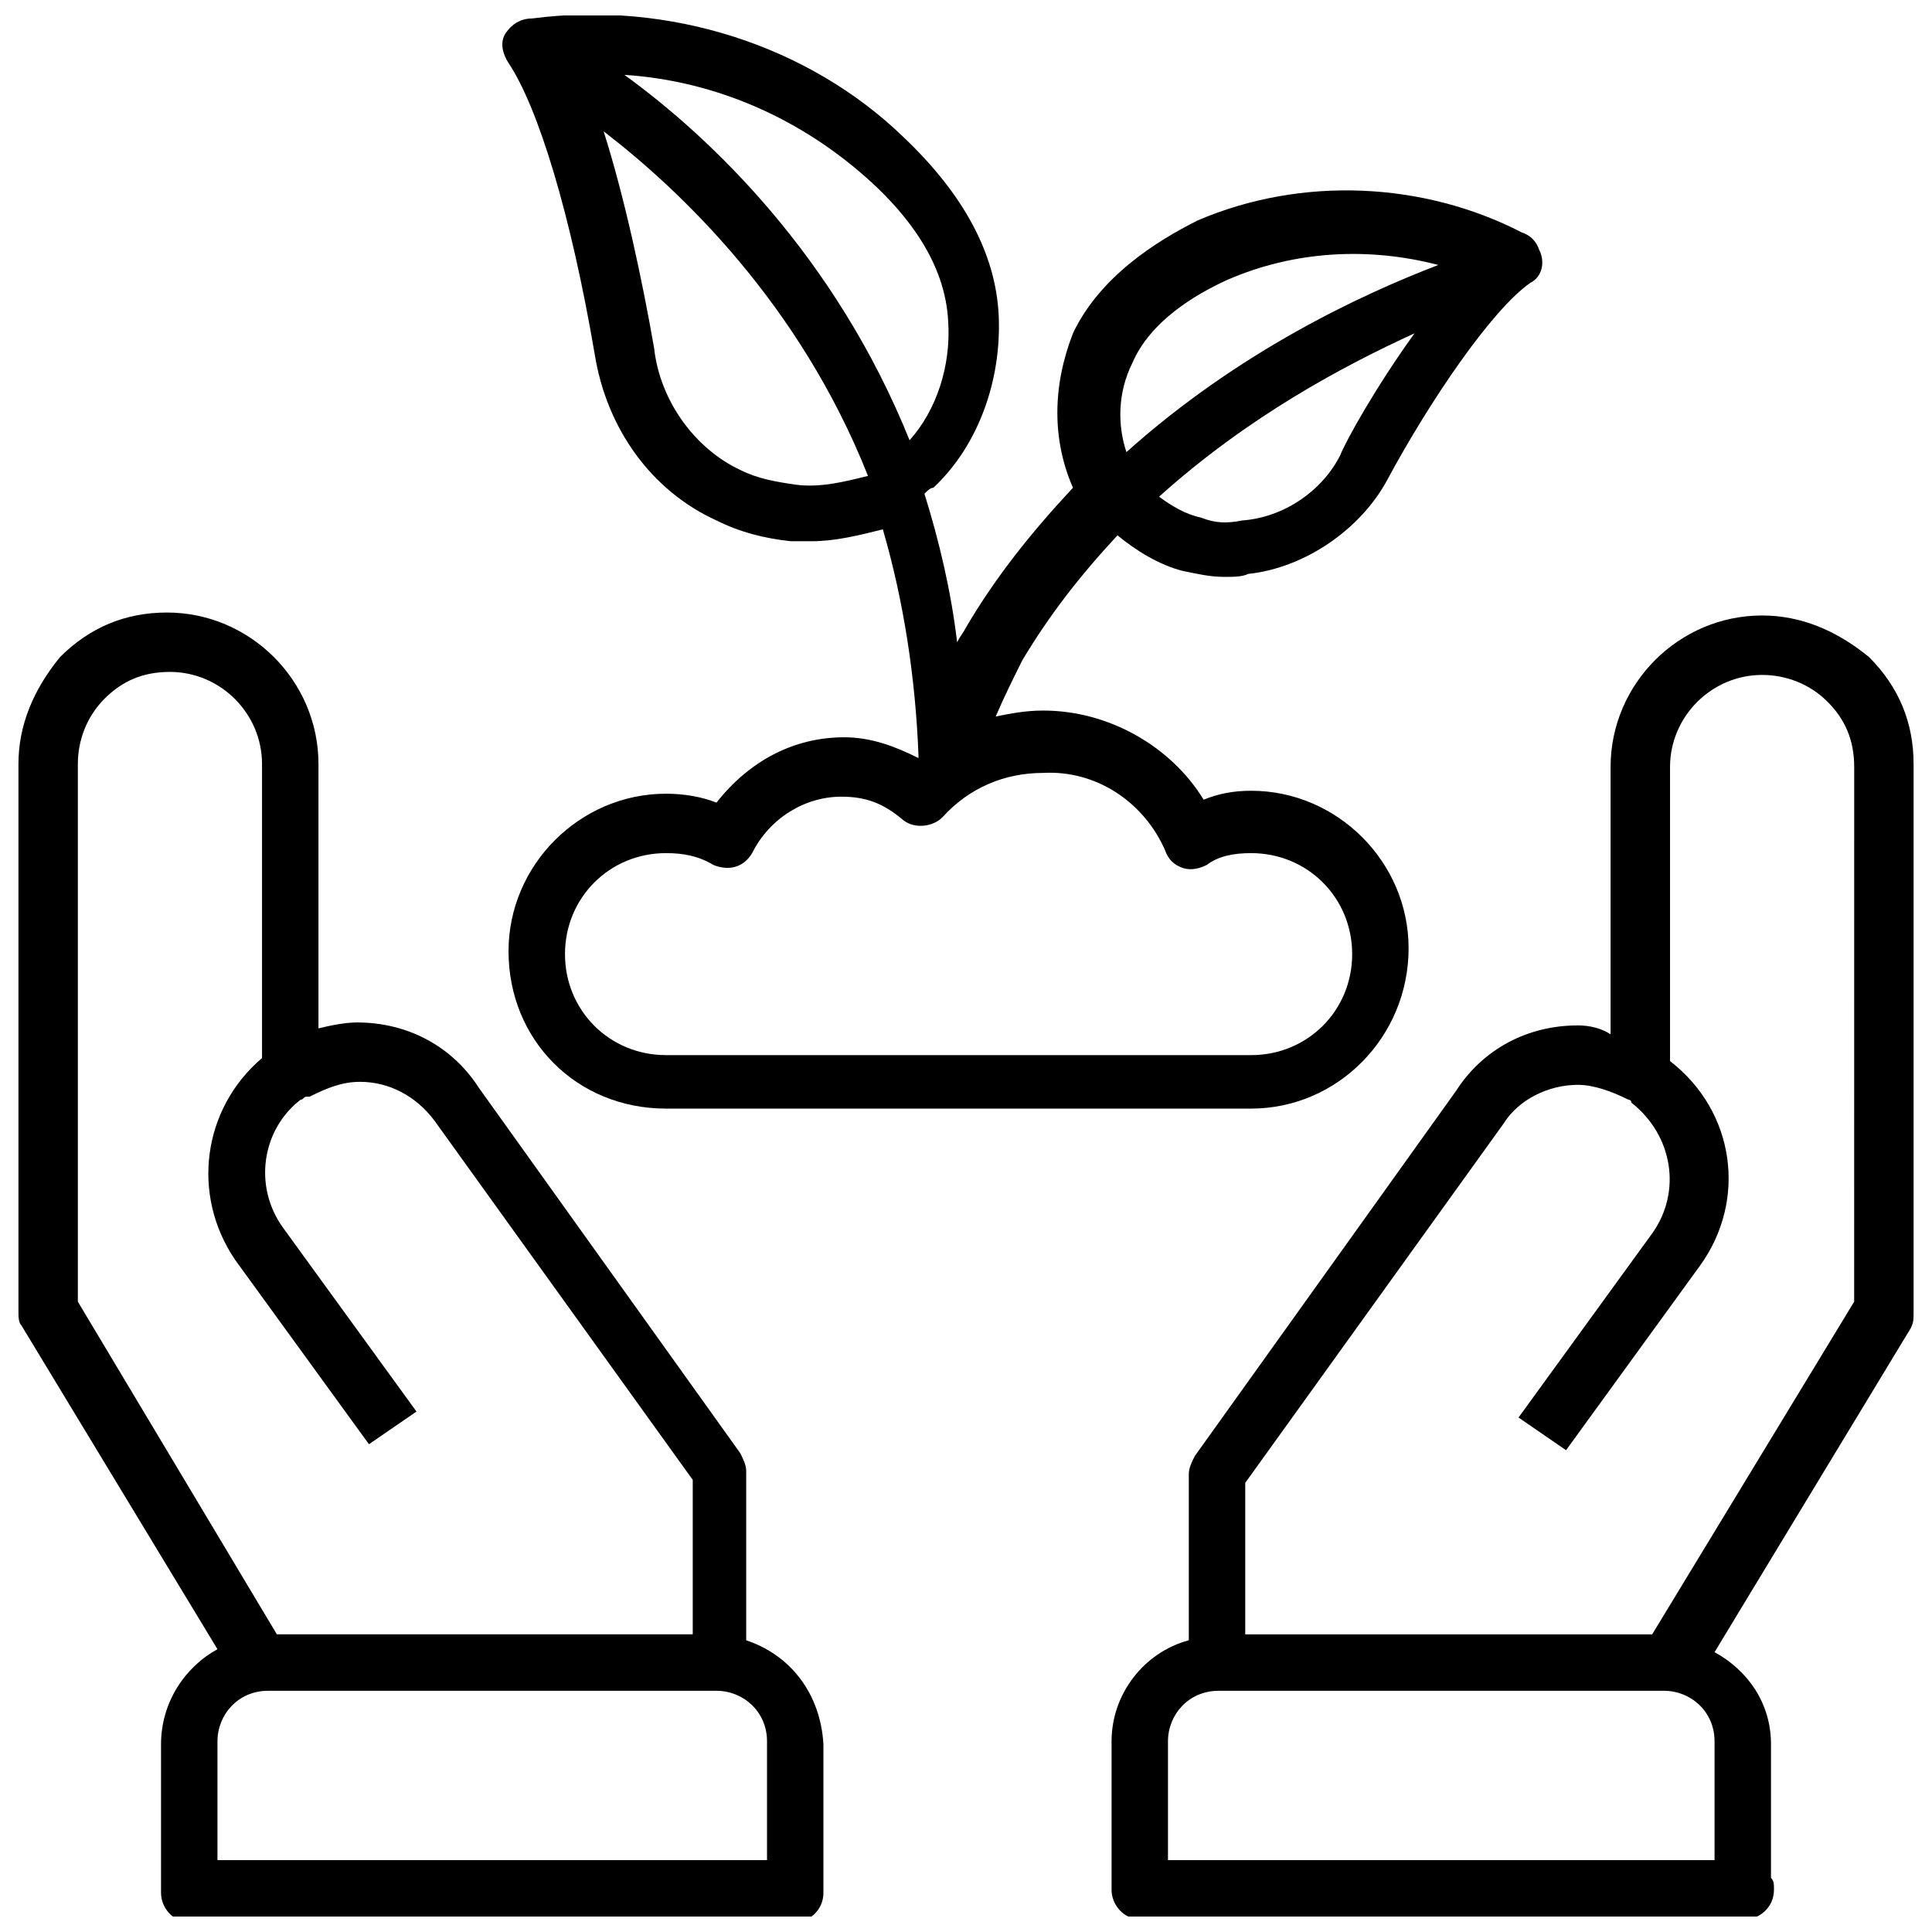 <?xml version="1.0" encoding="UTF-8"?>
<!-- Uploaded to: SVG Repo, www.svgrepo.com, Generator: SVG Repo Mixer Tools -->
<svg width="800px" height="800px" version="1.1" viewBox="144 144 512 512" xmlns="http://www.w3.org/2000/svg">
 <defs>
  <clipPath id="c">
   <path d="m148.09 306h214.91v345.9h-214.91z"/>
  </clipPath>
  <clipPath id="b">
   <path d="m438 307h213.9v344.9h-213.9z"/>
  </clipPath>
  <clipPath id="a">
   <path d="m277 148.09h276v289.91h-276z"/>
  </clipPath>
 </defs>
 <g>
  <g clip-path="url(#c)">
   <path d="m341.75 578.7v-44.871c0-1.574-0.789-3.148-1.574-4.723l-69.273-96.824c-7.086-11.02-18.895-17.32-32.273-17.32-3.148 0-7.086 0.789-10.234 1.574v-70.062c0-22.043-18.105-40.148-40.148-40.148-11.02 0-20.469 3.938-28.34 11.809-7.086 8.66-11.02 18.105-11.02 28.34v144.84c0 1.574 0 3.148 0.789 3.938l51.953 85.805c-8.66 4.723-14.957 14.168-14.957 25.191v39.359c0 3.938 3.148 7.871 7.871 7.871h159.8c3.938 0 7.871-3.148 7.871-7.871v-39.359c-0.785-13.383-8.656-23.617-20.465-27.551zm-177.12-232.23c0-6.297 2.363-12.594 7.086-17.32 4.723-4.723 10.234-7.086 17.32-7.086 13.383 0 24.402 11.02 24.402 24.402v77.934c-15.742 13.383-18.895 36.211-7.086 53.531l35.426 48.805 12.594-8.66-35.426-48.801c-7.871-11.02-5.512-25.977 4.723-33.852 0.789 0 0.789-0.789 1.574-0.789h0.789c4.723-2.363 8.66-3.938 13.383-3.938 7.871 0 14.957 3.938 19.68 10.234l68.488 95.25v40.934l-110.21 0.004-52.742-88.164zm181.84 290.48h-144.84v-31.488c0-7.086 5.512-13.383 13.383-13.383h118.87c7.086 0 13.383 5.512 13.383 13.383v31.488z"/>
  </g>
  <g clip-path="url(#b)">
   <path d="m639.31 318.13c-8.66-7.086-18.105-11.02-28.34-11.02-22.043 0-40.148 18.105-40.148 40.148v70.848c-2.359-1.574-5.508-2.363-8.656-2.363-13.383 0-25.191 6.297-32.273 17.32l-69.273 96.824c-0.789 1.574-1.574 3.148-1.574 4.723v44.082c-11.809 3.148-20.469 14.168-20.469 26.766v39.359c0 3.938 3.148 7.871 7.871 7.871h159.8c3.938 0 7.871-3.148 7.871-7.871 0-1.574 0-2.363-0.789-3.148v-35.426c0-11.02-6.297-19.68-14.957-24.402l51.957-85.805c0.789-1.574 0.789-2.363 0.789-3.938v-145.63c0-11.02-3.938-20.469-11.809-28.34zm-41.723 318.82h-144.06v-31.488c0-7.086 5.512-13.383 13.383-13.383h118.08c7.086 0 13.383 5.512 13.383 13.383v31.488zm37.785-147.99-53.531 88.168-107.84-0.004v-40.148l68.488-95.25c3.938-6.297 11.809-10.234 19.68-10.234 3.938 0 8.66 1.574 13.383 3.938 0 0 0.789 0 0.789 0.789 11.02 8.66 13.383 23.617 5.512 34.637l-35.426 48.805 12.594 8.66 35.426-48.805c12.594-17.32 9.445-40.934-7.871-54.316v-77.934c0-13.383 11.02-24.402 24.402-24.402 6.297 0 12.594 2.363 17.32 7.086 4.723 4.723 7.086 10.234 7.086 17.32z"/>
  </g>
  <g clip-path="url(#a)">
   <path d="m301.6 237.84c3.148 19.68 14.957 36.211 32.273 44.082 6.297 3.148 12.594 4.723 19.68 5.512h5.512c6.297 0 12.594-1.574 18.895-3.148 5.512 18.895 8.66 39.359 9.445 59.828v0.785c-6.297-3.148-12.594-5.512-19.68-5.512-13.383 0-25.191 6.297-33.852 17.32-3.938-1.574-8.66-2.363-13.383-2.363-22.828 0-41.723 18.895-41.723 41.723 0 23.617 18.105 41.723 41.723 41.723h155.08c22.828 0 41.723-18.895 41.723-42.508 0-22.828-18.895-41.723-41.723-41.723-4.723 0-8.66 0.789-12.594 2.363-8.66-14.168-25.191-23.617-42.508-23.617-4.723 0-8.66 0.789-12.594 1.574 2.363-5.512 4.723-10.234 7.086-14.957 7.086-11.809 14.957-22.043 25.191-33.062 4.723 3.938 11.02 7.871 17.32 9.445 3.938 0.789 7.086 1.574 11.02 1.574 2.363 0 4.723 0 6.297-0.789 14.957-1.574 29.914-11.809 37-25.191 11.02-20.469 27.551-44.871 37.785-51.957 3.148-1.574 3.938-5.512 2.363-8.66-0.789-2.363-2.363-3.938-4.723-4.723-25.977-13.383-58.254-14.957-85.805-3.148-11.02 5.512-25.977 14.957-33.062 29.914-5.512 14.168-5.512 28.34 0 40.934-11.02 11.809-20.469 23.617-28.34 37-0.789 1.574-1.574 2.363-2.363 3.938-1.574-13.383-4.723-26.766-8.66-39.359 0.789-0.789 1.574-1.574 2.363-1.574 11.809-11.02 18.105-28.34 17.32-45.656-0.789-16.531-9.445-32.273-25.191-47.23-25.195-24.406-62.195-36.215-98.406-31.488-3.148 0-5.512 1.574-7.086 3.938-1.574 2.363-0.789 5.512 0.789 7.871 7.871 11.805 16.531 40.145 22.828 77.145zm197.59 26.766c-4.723 9.445-14.957 16.531-25.977 17.32-3.938 0.789-7.086 0.789-11.02-0.789-3.938-0.789-7.871-3.148-11.02-5.512 23.617-21.254 48.805-34.637 67.699-43.297-10.238 14.168-18.109 28.34-19.684 32.277zm-55.105-24.406c4.723-11.02 16.531-18.105 25.191-22.043 18.105-7.871 37.785-8.66 55.891-3.938-20.469 7.871-52.742 22.828-82.656 49.594-2.363-7.082-2.363-15.738 1.574-23.613zm8.66 129.1c0.789 2.363 2.363 3.938 4.723 4.723 2.363 0.789 4.723 0 6.297-0.789 3.148-2.363 7.086-3.148 11.809-3.148 14.957 0 26.766 11.809 26.766 26.766 0 14.957-11.809 26.766-26.766 26.766h-155.08c-14.957 0-26.766-11.809-26.766-26.766 0-14.957 11.809-26.766 26.766-26.766 4.723 0 8.66 0.789 12.594 3.148 3.938 1.574 7.871 0.789 10.234-3.148 4.723-9.445 14.168-14.957 23.617-14.957 6.297 0 11.02 1.574 16.531 6.297 3.148 2.363 7.871 1.574 10.234-0.789 7.086-7.871 16.531-11.809 26.766-11.809 14.168-0.781 26.762 7.879 32.273 20.473zm-97.613-96.824c-5.512-0.789-10.234-1.574-14.957-3.938-11.809-5.512-21.254-18.105-22.828-32.273-3.148-18.105-7.871-40.148-13.383-57.465 20.469 15.742 51.957 45.656 70.062 91.316-6.301 1.57-12.598 3.144-18.895 2.359zm40.145-43.297c0.789 11.809-3.148 23.617-10.234 31.488-19.676-48.809-52.738-80.297-75.57-96.828 24.402 1.574 47.23 11.809 65.336 28.34 9.449 8.66 19.684 21.254 20.469 37z"/>
  </g>
 </g>
</svg>
